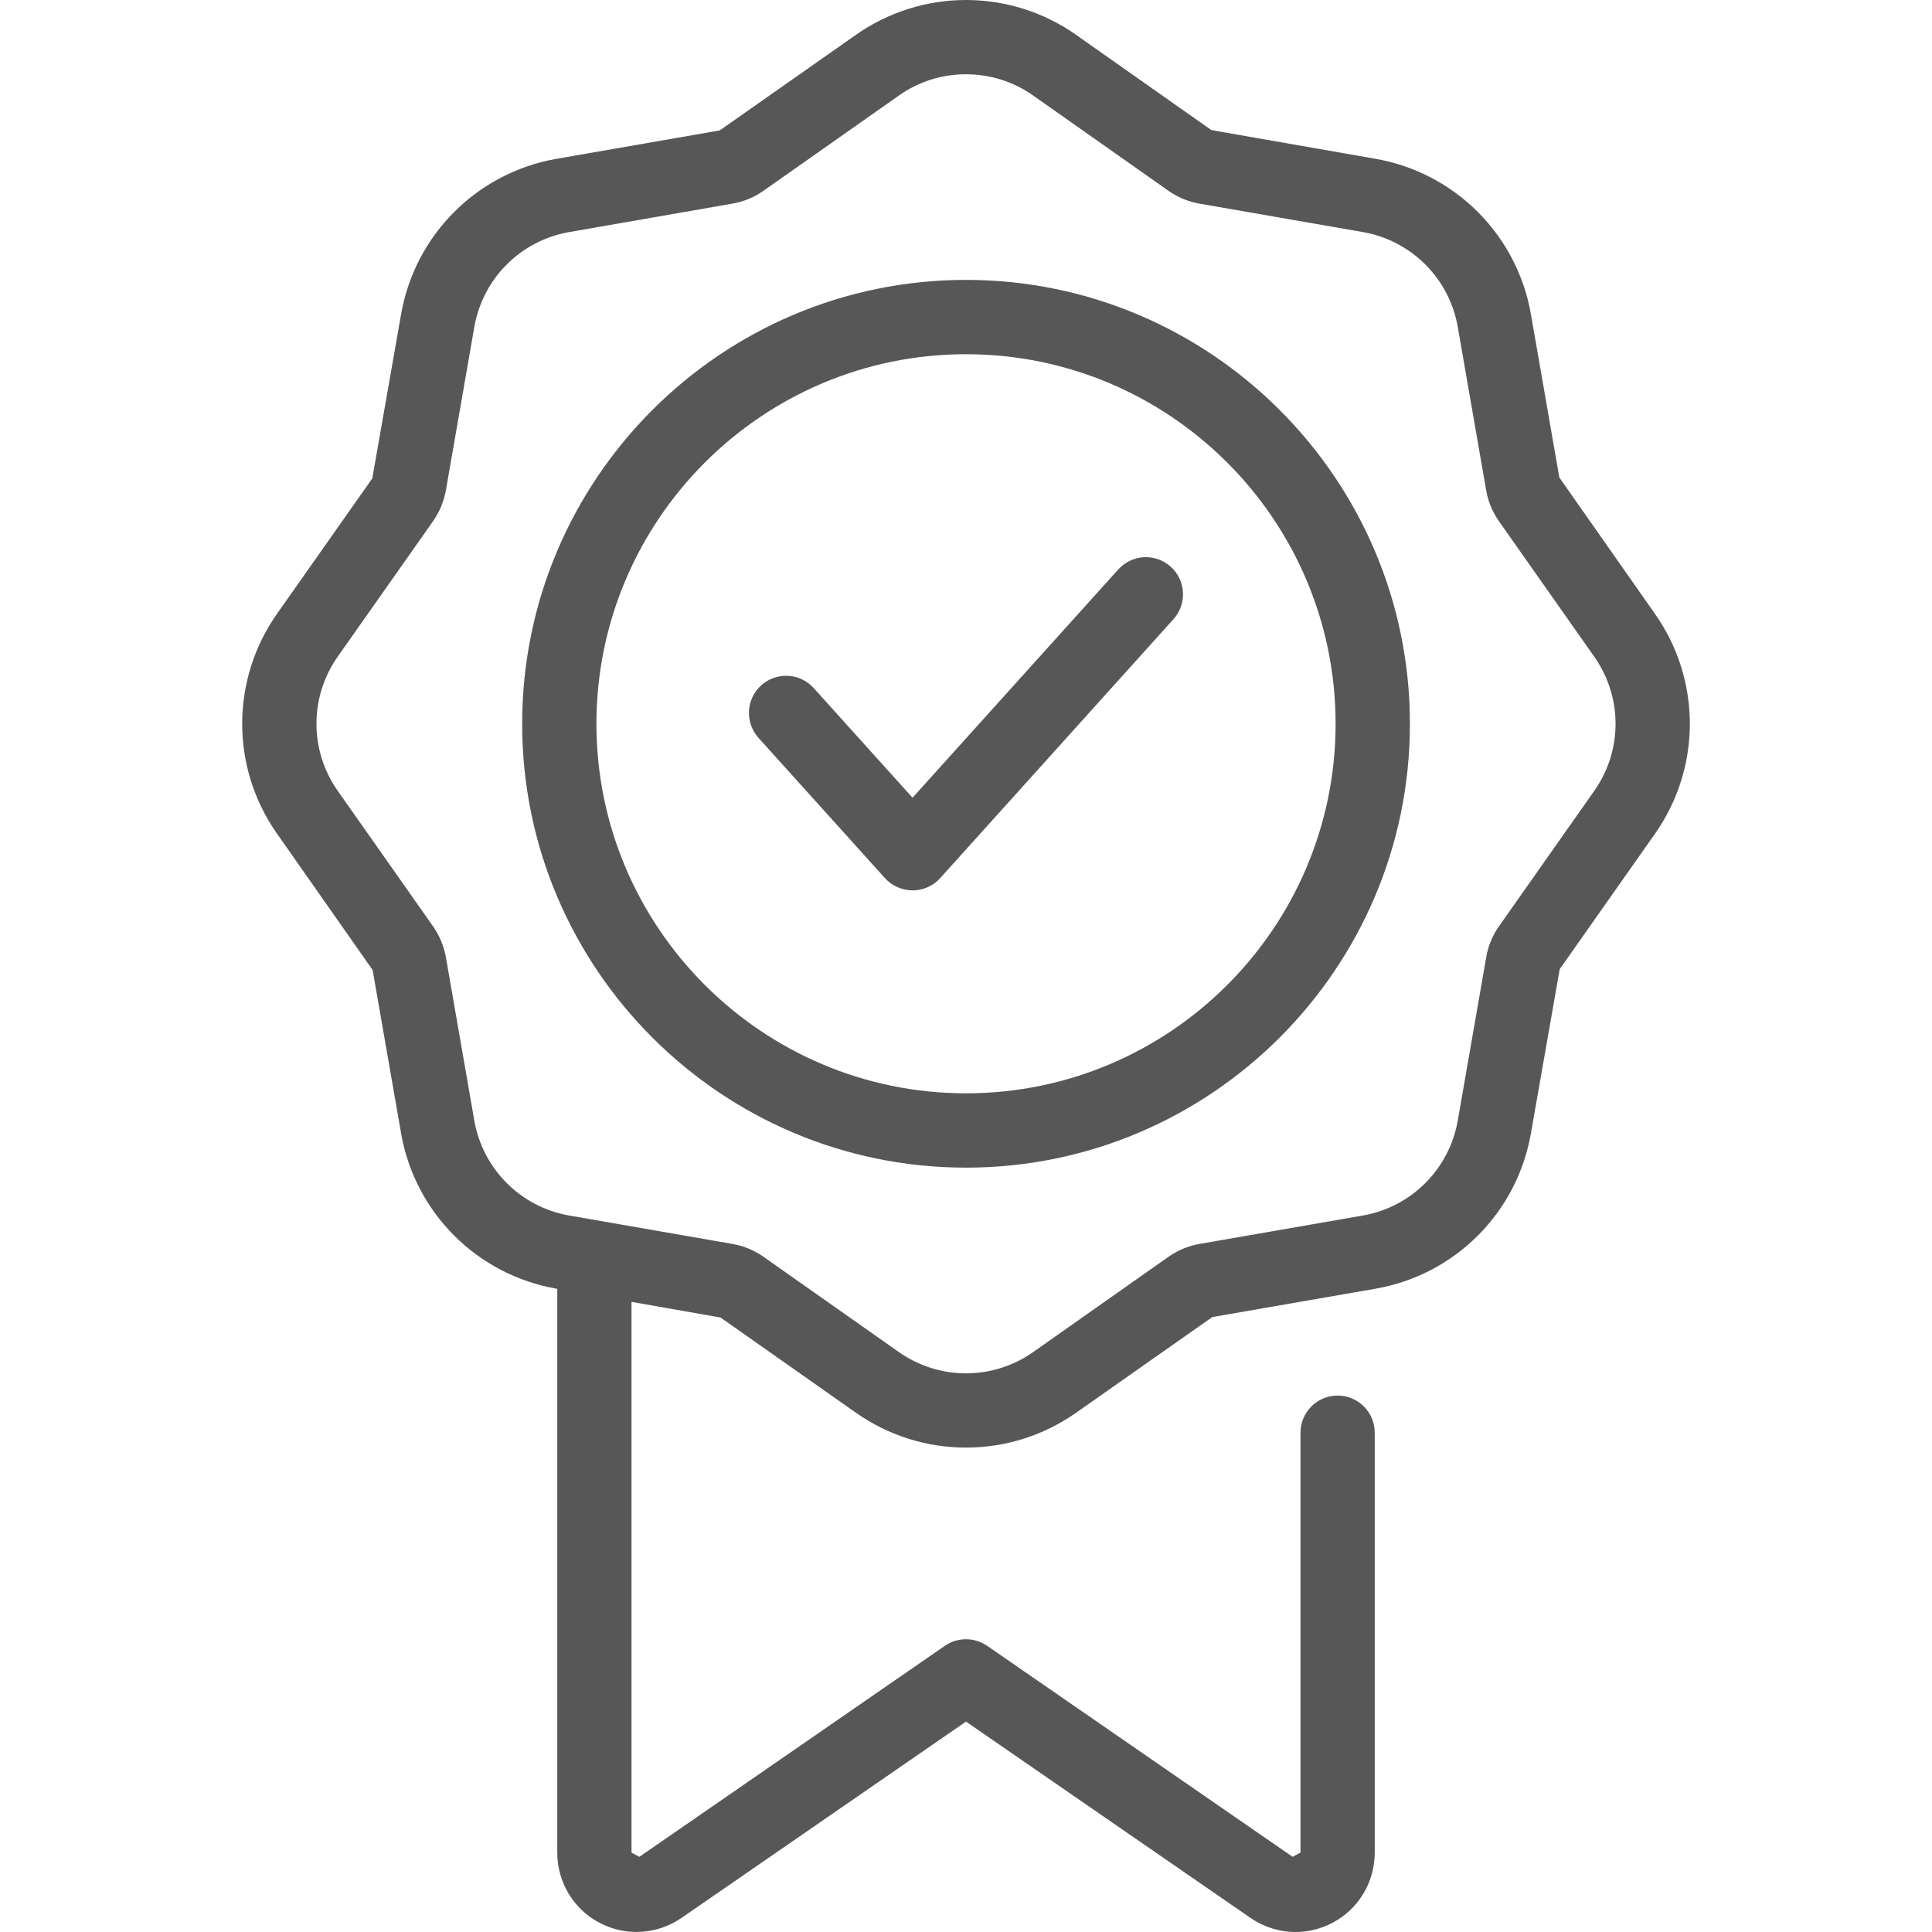 <svg width="70" height="70" viewBox="0 0 70 70" fill="none" xmlns="http://www.w3.org/2000/svg">
<g clip-path="url(#clip0_616_559)">
<path d="M59.97 22.251L56.498 17.301L55.466 11.374C55.22 9.974 54.549 8.684 53.544 7.679C52.539 6.674 51.249 6.003 49.85 5.756L43.892 4.714L38.975 1.253V1.252C37.81 0.437 36.422 -0 35.001 -0C33.579 -0 32.191 0.437 31.026 1.252L26.076 4.726L20.151 5.756C18.751 6.003 17.461 6.674 16.456 7.68C15.451 8.685 14.78 9.976 14.534 11.376L13.489 17.333L10.028 22.251C9.212 23.415 8.775 24.802 8.775 26.224C8.775 27.645 9.213 29.032 10.03 30.196L13.502 35.147L14.534 41.074C14.78 42.473 15.451 43.763 16.456 44.768C17.461 45.773 18.752 46.444 20.151 46.69L20.191 46.697V67.123C20.191 68.195 20.781 69.18 21.733 69.672C22.674 70.164 23.811 70.098 24.697 69.486L35 62.377L45.303 69.486C45.795 69.825 46.364 70 46.933 70C47.392 70 47.852 69.891 48.267 69.672C49.219 69.18 49.809 68.195 49.809 67.123V51.909C49.809 51.553 49.668 51.21 49.415 50.958C49.163 50.706 48.821 50.564 48.464 50.564C48.107 50.564 47.765 50.706 47.513 50.958C47.261 51.21 47.119 51.553 47.119 51.909V67.123L46.834 67.276L35.766 59.631C35.306 59.314 34.694 59.314 34.234 59.631L23.166 67.276L22.881 67.123V47.169L26.108 47.737L31.026 51.196C32.191 52.012 33.578 52.45 35 52.449C36.422 52.45 37.81 52.012 38.975 51.196L43.923 47.72L49.851 46.69C51.251 46.444 52.54 45.773 53.545 44.768C54.55 43.763 55.221 42.473 55.466 41.074L56.511 35.115L59.971 30.197C60.788 29.033 61.226 27.646 61.226 26.224C61.226 24.802 60.787 23.415 59.97 22.251ZM57.768 28.647L54.307 33.566C54.072 33.9 53.915 34.283 53.848 34.686L52.816 40.61C52.665 41.464 52.255 42.251 51.642 42.865C51.029 43.478 50.242 43.888 49.387 44.039L43.458 45.07C43.056 45.141 42.675 45.299 42.34 45.533L37.426 48.993C36.715 49.492 35.868 49.759 35.001 49.759C34.133 49.759 33.286 49.492 32.575 48.993L27.661 45.535C27.326 45.299 26.942 45.141 26.539 45.07L20.614 44.039C19.76 43.888 18.973 43.478 18.36 42.864C17.747 42.251 17.337 41.464 17.187 40.61L16.155 34.679C16.083 34.279 15.925 33.9 15.692 33.566L12.232 28.647C11.734 27.937 11.466 27.091 11.466 26.224C11.466 25.357 11.733 24.51 12.23 23.8L15.692 18.881C15.923 18.55 16.084 18.166 16.156 17.761L17.187 11.838C17.337 10.983 17.747 10.196 18.36 9.583C18.973 8.97 19.76 8.56 20.614 8.41L26.533 7.378C26.938 7.31 27.322 7.151 27.658 6.915L32.576 3.456C33.286 2.957 34.133 2.69 35 2.691C35.85 2.691 36.699 2.945 37.423 3.454L42.345 6.919C42.685 7.155 43.063 7.311 43.46 7.378L49.387 8.41C50.241 8.56 51.028 8.969 51.642 9.582C52.255 10.195 52.665 10.982 52.816 11.835L53.844 17.749C53.91 18.154 54.071 18.543 54.307 18.881L57.768 23.801C58.267 24.511 58.535 25.357 58.535 26.224C58.535 27.092 58.267 27.938 57.768 28.647Z" fill="#575757"/>
<path d="M35 10.141C26.132 10.141 18.919 17.357 18.919 26.225C18.919 35.093 26.132 42.306 35 42.306C43.868 42.306 51.084 35.092 51.084 26.225C51.084 17.358 43.868 10.141 35 10.141ZM35 39.613C27.617 39.613 21.61 33.606 21.61 26.225C21.61 18.841 27.618 12.834 35 12.834C42.385 12.834 48.391 18.841 48.391 26.225C48.391 33.608 42.385 39.613 35 39.613Z" fill="#575757"/>
<path d="M40.518 20.631L33.063 28.903L29.482 24.93C29.243 24.665 28.908 24.505 28.551 24.487C28.194 24.468 27.845 24.592 27.579 24.831C27.314 25.071 27.155 25.405 27.137 25.762C27.118 26.119 27.242 26.468 27.48 26.733L32.063 31.816C32.19 31.956 32.344 32.067 32.517 32.144C32.689 32.22 32.876 32.26 33.064 32.26C33.253 32.26 33.439 32.22 33.611 32.144C33.784 32.067 33.938 31.956 34.065 31.816L42.516 22.435C42.635 22.304 42.726 22.151 42.785 21.984C42.844 21.817 42.87 21.641 42.861 21.464C42.852 21.288 42.809 21.115 42.733 20.955C42.657 20.796 42.55 20.652 42.419 20.534C42.288 20.416 42.135 20.324 41.968 20.265C41.801 20.206 41.625 20.18 41.448 20.189C41.272 20.198 41.099 20.242 40.939 20.318C40.779 20.394 40.636 20.5 40.518 20.631Z" fill="#575757"/>
</g>
<defs>
<clipPath id="clip0_616_559">
<rect width="70" height="70" fill="white"/>
</clipPath>
</defs>
</svg>
